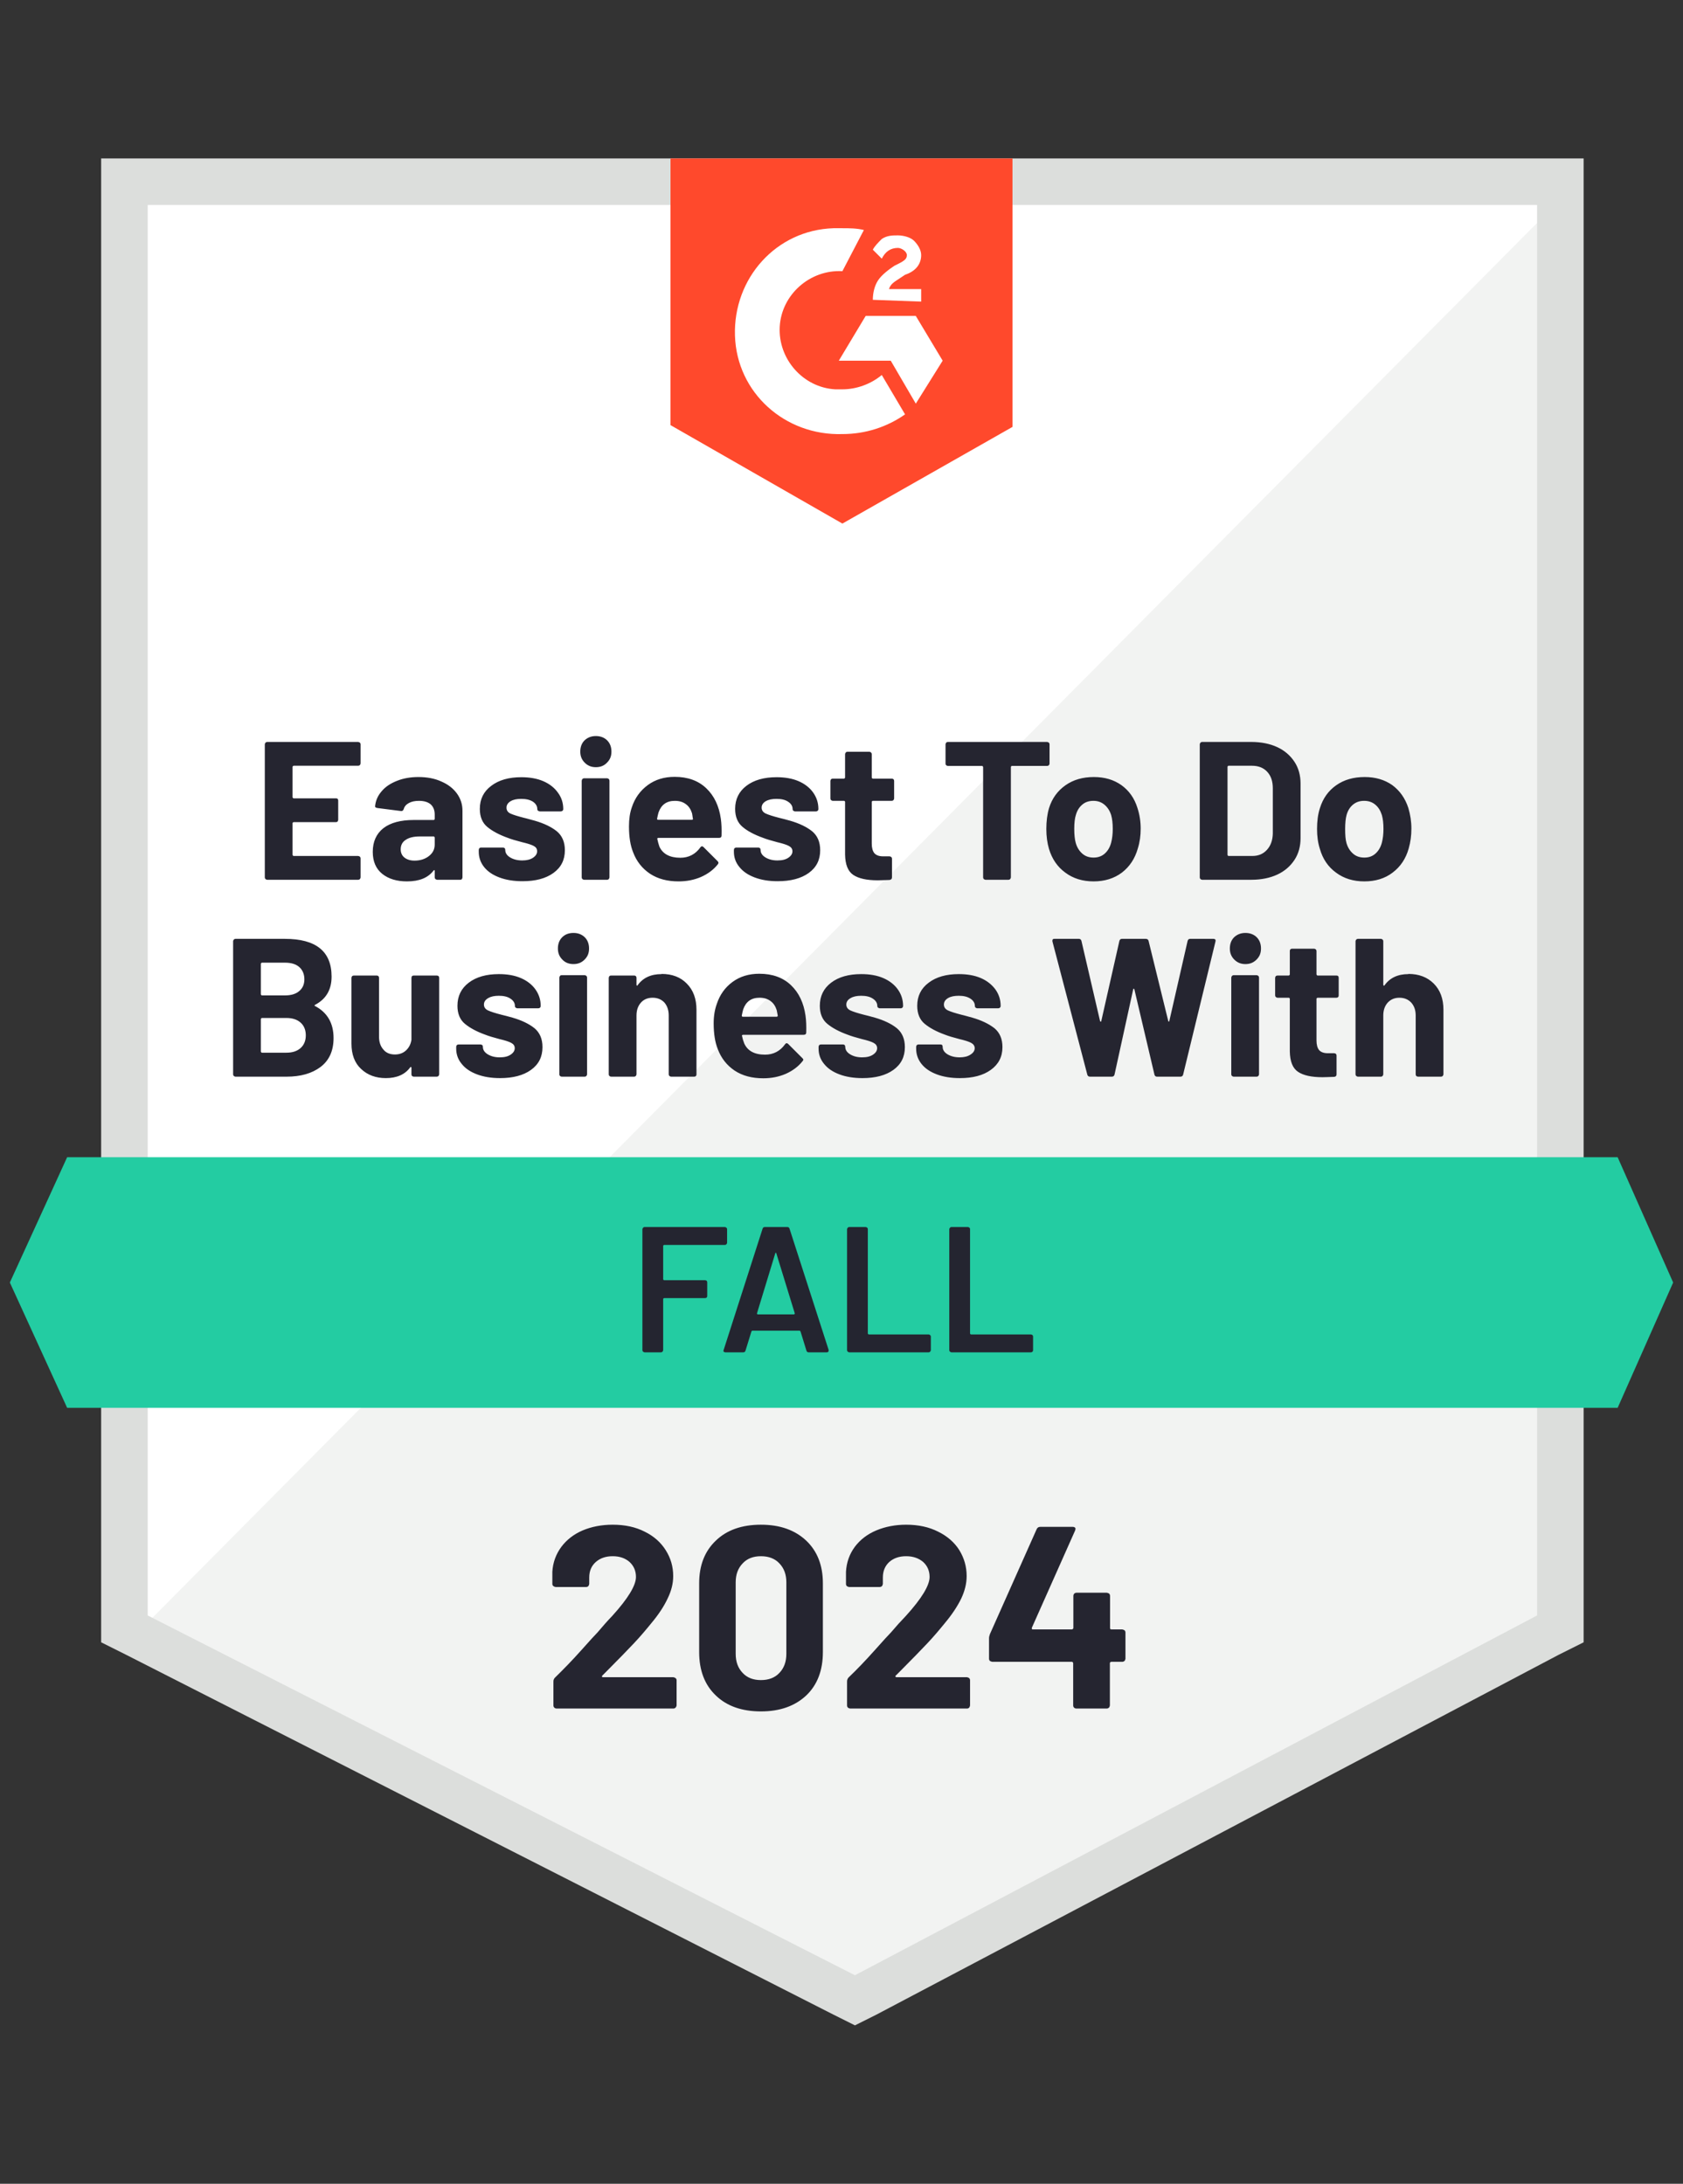 <?xml version="1.0" encoding="UTF-8"?>
<svg xmlns="http://www.w3.org/2000/svg" version="1.1" viewBox="0 0 94 122">
  <rect x="0" y="0" width="94" height="122" fill="#333333" stroke="none"/>
  <defs>
    <style>
      .cls-1 {
        fill: #dcdedc;
      }

      .cls-2 {
        fill: #252530;
      }

      .cls-3 {
        fill: #23cca2;
      }

      .cls-4 {
        fill: #fff;
      }

      .cls-5 {
        fill: #f2f3f2;
      }

      .cls-6 {
        fill: #ff492c;
      }

      .cls-7 {
        fill: #242530;
      }
    </style>
  </defs>
  <!-- Generator: Adobe Illustrator 28.7.1, SVG Export Plug-In . SVG Version: 1.2.0 Build 142)  -->
  <g>
    <g id="Layer_1">
      <g>
        <path class="cls-4" d="M7.45,91.45l41,20.3,38.72-20.89-.62-80.47H7.45v81.06Z"/>
        <path class="cls-5" d="M86.55,11.75L7.45,91.45l41,20.3,38.1-19.5V11.75Z"/>
        <path class="cls-1" d="M5.65,37.65v54.1l1.4.7,39.5,20.1,1.2.6,1.2-.6,38.1-20.1,1.4-.7V8.85H5.65v28.8ZM8.25,90.25V11.45h77.6v78.8l-38.1,20.1-39.5-20.1Z"/>
        <path class="cls-6" d="M47.05,12.75c.4,0,.8,0,1.2.1l-1.2,2.3c-1.8-.1-3.4,1.3-3.5,3.1-.1,1.8,1.3,3.4,3.1,3.5h.4c.8,0,1.6-.3,2.2-.8l1.3,2.2c-1,.7-2.2,1.1-3.5,1.1-3.2.1-5.9-2.3-6-5.5-.1-3.2,2.3-5.9,5.5-6,0,0,.5,0,.5,0ZM51.15,17.65l1.5,2.5-1.5,2.4-1.4-2.4h-2.9l1.5-2.5h2.8ZM48.75,16.75c0-.4.1-.8.3-1.1s.6-.6.9-.8l.2-.1c.4-.2.5-.3.5-.5s-.3-.4-.5-.4c-.4,0-.7.2-.9.6l-.5-.5c.1-.2.3-.4.5-.6.3-.2.6-.2.9-.2s.7.1.9.3.4.5.4.8c0,.5-.3.9-.9,1.1l-.3.2c-.3.2-.5.3-.6.6h1.8v.7s-2.7-.1-2.7-.1ZM47.05,29.25l9.5-5.4v-15h-19.1v14.9s9.6,5.5,9.6,5.5Z"/>
        <path class="cls-3" d="M90.35,64.65H3.75l-3.2,7,3.2,7h86.6l3.1-7-3.1-7Z"/>
        <path class="cls-2" d="M17.59,56.14s-.05.04,0,.06c.69.36,1.04.96,1.04,1.79,0,.71-.24,1.25-.73,1.62-.48.36-1.11.54-1.9.54h-2.85s-.06-.01-.09-.04c-.03-.03-.04-.06-.04-.09v-7.44s.01-.06.04-.09c.03-.03.06-.04.09-.04h2.76c1.74,0,2.61.7,2.61,2.11,0,.73-.31,1.26-.93,1.58ZM14.63,53.78s-.06.02-.06.06v1.71s.02.06.06.06h1.28c.35,0,.62-.08.81-.25.19-.16.28-.38.28-.65s-.09-.51-.28-.68c-.19-.17-.46-.25-.81-.25,0,0-1.28,0-1.28,0ZM16,58.81c.34,0,.6-.09.79-.26.19-.17.29-.41.29-.71s-.1-.54-.29-.71c-.19-.17-.45-.26-.8-.26h-1.36s-.06.02-.06.06v1.82s.02.06.06.06c0,0,1.37,0,1.37,0ZM22.98,54.63s.01-.07.03-.1c.03-.02.06-.03.1-.03h1.28s.07,0,.1.03c.03.03.04.06.04.1v5.39s-.01.06-.04.09c-.03.03-.06.04-.1.04h-1.28s-.07-.01-.1-.04c-.02-.03-.03-.06-.03-.09v-.38s-.01-.03-.03-.03c-.01,0-.03,0-.04.02-.29.4-.75.6-1.36.6-.56,0-1.02-.17-1.38-.51-.36-.33-.54-.81-.54-1.42v-3.67s.01-.07.04-.1c.03-.02.06-.03.09-.03h1.28s.06,0,.09.03c.03.03.04.06.04.1v3.29c0,.29.08.53.24.71.15.19.37.28.65.28.25,0,.46-.08.62-.23.16-.15.26-.34.3-.59v-3.46ZM27.93,60.23c-.49,0-.92-.07-1.29-.21s-.65-.33-.85-.58c-.21-.25-.31-.54-.31-.85v-.11s.01-.07.04-.1c.03-.02.06-.03.1-.03h1.22s.06.01.09.03c.03.03.04.06.04.1h0c0,.17.09.31.27.42.18.11.4.17.67.17s.46-.05.61-.15c.15-.1.23-.22.23-.36s-.07-.23-.2-.3c-.13-.07-.35-.14-.65-.21-.34-.09-.61-.17-.81-.25-.47-.17-.84-.37-1.12-.6-.28-.23-.42-.57-.42-1.01,0-.54.21-.97.63-1.29s.98-.48,1.68-.48c.47,0,.88.07,1.23.22.35.15.63.37.82.64.19.27.29.57.29.92,0,.04-.01.07-.04.09-.02.03-.05.04-.09.04h-1.18s-.06-.01-.09-.04c-.03-.02-.04-.05-.04-.09,0-.16-.08-.3-.25-.41-.16-.11-.38-.16-.65-.16-.24,0-.44.04-.59.13-.16.09-.24.21-.24.36s.08.26.23.33c.15.07.4.15.75.24l.28.07.33.09c.52.15.93.35,1.23.59.3.25.45.6.45,1.06,0,.54-.21.96-.64,1.27-.43.31-1.01.46-1.73.46ZM32.03,53.86c-.25,0-.46-.08-.62-.25-.17-.17-.25-.37-.25-.62,0-.26.08-.47.24-.63s.37-.24.63-.24.46.08.63.24c.16.16.24.37.24.63s-.08.45-.25.62c-.17.17-.37.25-.62.25ZM31.37,60.15s-.07-.01-.09-.04c-.03-.03-.04-.06-.04-.09v-5.4s.01-.07.04-.1c.02-.03.05-.04.09-.04h1.29s.06.01.09.04c.03.03.04.06.04.1v5.4s-.01.06-.04.09c-.03.03-.06.04-.09.04,0,0-1.29,0-1.29,0ZM36.95,54.41c.59,0,1.06.18,1.41.54.36.36.54.85.54,1.46v3.61s0,.06-.03.09c-.03.03-.06.04-.1.04h-1.29s-.06-.01-.09-.04-.04-.06-.04-.09v-3.29c0-.29-.08-.53-.24-.72-.17-.18-.39-.27-.66-.27s-.49.09-.65.27c-.17.19-.25.43-.25.72v3.29s-.01.06-.04.09c-.03.03-.06.04-.09.04h-1.29s-.07-.01-.09-.04c-.03-.03-.04-.06-.04-.09v-5.39s.01-.07.04-.1c.02-.02.05-.03.09-.03h1.29s.06,0,.09.03c.03.03.04.06.04.1v.38s0,.04.02.05.02,0,.03,0c.3-.43.75-.64,1.35-.64ZM44.99,56.74c.04.28.05.59.04.94,0,.09-.05.13-.14.13h-3.4s-.06.02-.05.05c.03.15.07.29.13.44.19.41.57.62,1.16.62.47,0,.84-.2,1.11-.57.03-.05.07-.07.1-.07.02,0,.05.01.08.04l.79.79s.06.06.06.09c0,.02-.02.05-.05.09-.24.3-.55.53-.93.7-.39.17-.81.25-1.26.25-.63,0-1.16-.14-1.6-.43-.43-.29-.75-.69-.94-1.2-.15-.37-.23-.85-.23-1.44,0-.41.06-.76.17-1.07.17-.52.46-.93.88-1.24.42-.31.92-.46,1.5-.46.73,0,1.32.21,1.77.64.44.42.71.99.81,1.7h0ZM42.42,55.74c-.46,0-.76.22-.91.65-.03.09-.05.21-.08.35,0,.04.02.06.06.06h1.9s.06-.02.05-.06c-.04-.21-.06-.32-.06-.31-.07-.22-.18-.39-.35-.51-.16-.12-.36-.18-.61-.18ZM48.17,60.23c-.49,0-.92-.07-1.29-.21-.37-.14-.65-.33-.85-.58-.21-.25-.31-.54-.31-.85v-.11s.01-.07.04-.1c.03-.02.06-.03.1-.03h1.22s.06,0,.09.03c.03.03.04.06.04.1h0c0,.17.09.31.27.42s.4.17.67.17.46-.05.61-.15c.15-.1.23-.22.23-.36s-.07-.23-.2-.3-.35-.14-.65-.21c-.34-.09-.61-.17-.81-.25-.47-.17-.84-.37-1.12-.6-.28-.23-.42-.57-.42-1.01,0-.54.21-.97.63-1.29.42-.32.98-.48,1.68-.48.47,0,.88.07,1.23.22.35.15.63.37.82.64.19.27.29.57.29.92,0,.04-.01.07-.04.09-.02.03-.05.04-.09.04h-1.18s-.06-.01-.09-.04c-.03-.02-.04-.05-.04-.09,0-.16-.08-.3-.25-.41-.16-.11-.38-.16-.65-.16-.24,0-.44.04-.59.13-.16.09-.24.21-.24.36s.08.26.23.33c.15.07.4.15.75.24l.28.07.33.09c.52.15.93.35,1.23.59.3.25.45.6.45,1.06,0,.54-.21.96-.64,1.27-.43.31-1.01.46-1.73.46ZM53.61,60.23c-.49,0-.92-.07-1.29-.21-.37-.14-.65-.33-.85-.58-.2-.25-.3-.54-.3-.85v-.11s.01-.07.04-.1c.03-.02.06-.03.09-.03h1.22s.07,0,.1.03c.02.03.03.06.03.1h0c0,.17.09.31.27.42s.41.17.68.17c.25,0,.45-.05.6-.15.16-.1.24-.22.24-.36,0-.13-.07-.23-.2-.3-.13-.07-.35-.14-.65-.21-.35-.09-.62-.17-.82-.25-.47-.17-.84-.37-1.12-.6-.28-.23-.42-.57-.42-1.01,0-.54.21-.97.64-1.29.42-.32.98-.48,1.68-.48.47,0,.88.07,1.23.22.35.15.62.37.82.64.19.27.29.57.29.92,0,.04-.01.07-.04.09-.03.03-.06.04-.09.04h-1.18s-.07-.01-.09-.04c-.03-.02-.04-.05-.04-.09,0-.16-.08-.3-.25-.41-.17-.11-.38-.16-.65-.16-.25,0-.45.04-.6.13-.15.09-.23.21-.23.36,0,.15.08.26.23.33.15.07.4.15.75.24.08.02.17.04.27.07.11.03.22.06.33.09.52.15.93.35,1.24.59.3.25.45.6.45,1.06,0,.54-.22.96-.65,1.27-.43.31-1,.46-1.73.46ZM60.88,60.15c-.08,0-.13-.04-.15-.11l-1.95-7.45v-.04c0-.07.03-.1.11-.1h1.37c.07,0,.12.04.14.11l1.04,4.48s.02.04.04.04c.01,0,.02-.01.03-.04l1.01-4.47c.02-.08.07-.12.14-.12h1.33c.09,0,.14.04.16.11l1.1,4.48s.02.03.03.04c.01,0,.02-.01.03-.04l1.02-4.47c.02-.08.07-.12.14-.12h1.3c.1,0,.14.05.12.14l-1.81,7.45c-.02.07-.07.11-.15.11h-1.31c-.07,0-.12-.04-.14-.11l-1.12-4.76s-.02-.05-.04-.05c-.01,0-.02.02-.03.05l-1.04,4.75c-.02.08-.07.12-.15.12,0,0-1.22,0-1.22,0ZM69.56,53.86c-.25,0-.45-.08-.62-.25-.17-.17-.25-.37-.25-.62,0-.26.08-.47.24-.63.17-.16.38-.24.63-.24s.47.08.63.24.24.37.24.63-.08.45-.25.62c-.17.17-.37.25-.62.25h0ZM68.9,60.15s-.06-.01-.09-.04c-.03-.03-.04-.06-.04-.09v-5.4s.01-.07.04-.1.06-.04.09-.04h1.29s.06.01.09.04c.03.03.04.06.04.1v5.4s-.01.06-.04.09c-.03.03-.06.04-.09.04h-1.29ZM74.77,55.61s0,.06-.03.09c-.03.03-.06.04-.1.04h-1.05s-.06.02-.06.05v2.34c0,.24.05.42.15.54.1.11.26.17.48.17h.36s.07.01.1.04c.02.03.03.06.03.09v1.05c0,.08-.04.13-.13.14-.31.01-.53.02-.66.02-.61,0-1.06-.1-1.36-.3-.3-.2-.45-.58-.46-1.14v-2.95s-.02-.05-.06-.05h-.63s-.06-.01-.09-.04c-.03-.03-.04-.06-.04-.09v-.98s.01-.07.04-.1c.03-.02.06-.03.09-.03h.63s.06-.02.06-.06v-1.31s0-.06.03-.09c.03-.03.06-.04.1-.04h1.23s.06.01.09.04c.03.03.04.06.04.09v1.31s.02.06.06.06h1.05s.07,0,.1.03c.02.03.03.06.03.1v.98ZM78.66,54.41c.59,0,1.06.18,1.42.54s.54.85.54,1.46v3.61s-.01.06-.04.09c-.03.03-.06.04-.1.04h-1.28s-.07-.01-.1-.04c-.02-.03-.03-.06-.03-.09v-3.29c0-.29-.08-.53-.25-.72-.17-.18-.39-.27-.66-.27s-.48.09-.65.27c-.17.19-.25.43-.25.72v3.29s-.01.06-.04.09c-.03.03-.06.04-.09.04h-1.29s-.06-.01-.09-.04c-.03-.03-.04-.06-.04-.09v-7.44s.01-.06.04-.09c.03-.03.06-.04.09-.04h1.29s.06.01.09.04c.03.03.04.06.04.09v2.43s0,.04.02.05.03,0,.04,0c.3-.43.75-.64,1.34-.64ZM20.14,42.65s-.01.06-.04.09c-.03.03-.06.04-.1.04h-3.6s-.06.02-.06.06v1.7s.02.06.06.06h2.36s.07,0,.1.03c.02.03.03.06.03.1v1.07s-.01.06-.03.09c-.03.03-.06.04-.1.04h-2.36s-.06.02-.06.05v1.78s.02.06.06.06h3.6s.07.01.1.04c.03.03.04.06.04.09v1.07s-.01.06-.04.09c-.03.03-.06.04-.1.04h-5.08s-.06-.01-.09-.04c-.03-.03-.04-.06-.04-.09v-7.44s.01-.06.04-.09.06-.04.09-.04h5.08s.07.01.1.04c.03.03.04.06.04.09,0,0,0,1.07,0,1.07ZM23.37,43.41c.48,0,.91.08,1.28.25.37.16.66.38.87.67.21.29.31.61.31.96v3.73s-.01.06-.03.09c-.03.03-.06.04-.1.04h-1.28s-.07-.01-.1-.04c-.03-.03-.04-.06-.04-.09v-.36s0-.04-.02-.05c-.01,0-.03,0-.04.02-.31.41-.8.61-1.49.61-.57,0-1.03-.14-1.38-.42-.35-.28-.53-.69-.53-1.23,0-.57.2-1.01.59-1.32.4-.31.97-.46,1.7-.46h1.12s.05-.02.05-.06v-.24c0-.24-.07-.43-.22-.57-.15-.13-.37-.2-.66-.2-.23,0-.41.04-.56.12-.15.08-.25.19-.29.34-.03.08-.08.12-.15.11l-1.33-.17c-.09-.02-.13-.05-.12-.1.03-.31.15-.59.37-.84.21-.25.5-.44.86-.58.35-.14.75-.21,1.19-.21ZM23.15,48.08c.31,0,.58-.08.8-.25.22-.17.33-.38.33-.65v-.39s-.02-.06-.05-.06h-.79c-.33,0-.59.06-.78.19-.19.12-.28.3-.28.53,0,.19.07.35.21.46s.33.17.56.17ZM29.18,49.23c-.49,0-.92-.07-1.29-.21-.37-.14-.65-.33-.85-.58-.2-.25-.3-.54-.3-.85v-.11s.01-.07.04-.1c.02-.02.05-.03.09-.03h1.22s.06,0,.09.03c.03.03.04.06.04.1h0c0,.17.09.31.27.42s.41.17.68.17c.25,0,.45-.05.6-.15.15-.1.23-.22.23-.36s-.06-.23-.19-.3c-.13-.07-.35-.14-.65-.21-.35-.09-.62-.17-.82-.25-.47-.17-.84-.37-1.12-.6-.28-.23-.42-.57-.42-1.01,0-.54.21-.97.64-1.29.42-.32.98-.48,1.67-.48.47,0,.88.07,1.23.22.35.15.63.37.82.64.2.27.3.57.3.92,0,.04-.01.07-.04.09-.03.03-.06.04-.1.04h-1.17s-.07-.01-.1-.04c-.03-.02-.04-.05-.04-.09,0-.16-.08-.3-.24-.41-.17-.11-.39-.16-.66-.16-.24,0-.44.04-.59.13-.15.09-.23.21-.23.36s.07.26.22.33c.15.07.41.15.76.24.08.02.17.04.27.07.11.03.22.06.33.09.52.15.93.35,1.23.59.3.25.45.6.45,1.06,0,.54-.21.96-.64,1.27-.43.31-1,.46-1.73.46ZM33.28,42.86c-.25,0-.45-.08-.62-.25-.17-.17-.25-.37-.25-.62,0-.26.08-.47.24-.63.17-.16.38-.24.63-.24s.47.08.63.24.24.37.24.63-.08.45-.25.62c-.16.17-.37.25-.62.25ZM32.62,49.15s-.06-.01-.09-.04-.04-.06-.04-.09v-5.4s.01-.07.04-.1c.03-.03.06-.04.09-.04h1.29s.06.01.09.04c.03.03.04.06.04.1v5.4s-.01.06-.04.09c-.03.03-.06.04-.09.04h-1.29ZM40.26,45.74c.04.28.05.59.04.94,0,.09-.05.13-.14.13h-3.4s-.06.02-.05.05c.03.15.07.29.12.44.19.41.58.62,1.17.62.47,0,.84-.2,1.11-.57.03-.05.07-.07.1-.07.02,0,.05.01.08.04l.79.79s.05.06.05.09c0,.02-.01.05-.04.09-.24.3-.55.53-.93.7-.39.17-.81.25-1.26.25-.63,0-1.16-.14-1.6-.43-.43-.29-.75-.69-.94-1.2-.15-.37-.23-.85-.23-1.44,0-.41.05-.76.16-1.07.17-.52.47-.93.89-1.24.42-.31.92-.46,1.5-.46.73,0,1.32.21,1.77.64.44.42.71.99.81,1.7ZM37.69,44.74c-.46,0-.76.22-.91.65-.03.09-.05.21-.08.35,0,.04.02.06.06.06h1.9s.06-.02.04-.06c-.03-.21-.05-.32-.05-.31-.07-.22-.18-.39-.35-.51-.16-.12-.36-.18-.61-.18ZM43.43,49.23c-.49,0-.91-.07-1.28-.21-.37-.14-.65-.33-.85-.58-.21-.25-.31-.54-.31-.85v-.11s.01-.07.04-.1c.03-.02.06-.03.09-.03h1.23s.06,0,.09.03c.03.03.04.06.04.1h0c0,.17.09.31.27.42s.4.17.67.17.46-.05.61-.15c.15-.1.23-.22.23-.36s-.07-.23-.2-.3c-.13-.07-.35-.14-.65-.21-.34-.09-.61-.17-.81-.25-.47-.17-.85-.37-1.12-.6-.28-.23-.42-.57-.42-1.01,0-.54.21-.97.63-1.29s.98-.48,1.68-.48c.47,0,.88.07,1.23.22.35.15.63.37.82.64.19.27.29.57.29.92,0,.04-.01.07-.04.09-.03.03-.06.04-.09.04h-1.18s-.06-.01-.09-.04c-.03-.02-.04-.05-.04-.09,0-.16-.08-.3-.25-.41-.16-.11-.38-.16-.65-.16-.24,0-.44.04-.6.13-.15.09-.23.21-.23.36s.08.26.23.33c.15.07.4.15.75.24l.28.07.33.09c.52.15.93.35,1.23.59.3.25.45.6.45,1.06,0,.54-.21.96-.64,1.27-.43.31-1.01.46-1.74.46ZM49.94,44.61s-.01.06-.04.09-.06.04-.1.04h-1.05s-.06.02-.06.05v2.34c0,.24.05.42.15.54.1.11.26.17.48.17h.36s.07.01.1.04.04.06.04.09v1.05c0,.08-.05.13-.14.14-.31.01-.53.02-.66.02-.61,0-1.06-.1-1.36-.3-.3-.2-.45-.58-.46-1.14v-2.95s-.02-.05-.06-.05h-.63s-.06-.01-.09-.04c-.03-.03-.04-.06-.04-.09v-.98s.01-.07.04-.1c.03-.02.06-.03.09-.03h.63s.06-.02.06-.06v-1.31s.01-.06.04-.09c.02-.03.05-.04.09-.04h1.23s.07.01.09.04c.03.03.04.06.04.09v1.31s.02.06.06.06h1.05s.07,0,.1.03c.03.03.04.06.04.1v.98ZM58.48,41.45s.07.01.1.04.04.06.04.09v1.08s-.01.07-.04.09c-.03.03-.06.04-.1.04h-1.97s-.05.02-.05.06v6.17s-.01.06-.04.09-.06.04-.09.04h-1.29s-.06-.01-.09-.04c-.03-.03-.04-.06-.04-.09v-6.17s-.02-.06-.06-.06h-1.91s-.07-.01-.09-.04c-.03-.02-.04-.05-.04-.09v-1.08s.01-.06.04-.09c.02-.03.05-.04.09-.04,0,0,5.54,0,5.54,0ZM61.08,49.24c-.61,0-1.14-.16-1.58-.49-.44-.32-.74-.76-.91-1.32-.1-.34-.15-.71-.15-1.12,0-.43.05-.82.15-1.16.17-.55.48-.97.92-1.28.44-.31.97-.46,1.58-.46s1.11.15,1.54.45c.43.31.73.73.9,1.28.12.37.18.75.18,1.15s-.05.76-.16,1.11c-.16.57-.46,1.02-.89,1.35-.44.33-.97.49-1.58.49ZM61.08,47.91c.24,0,.45-.07.62-.22.17-.15.29-.35.36-.61.06-.23.09-.49.09-.77,0-.31-.03-.57-.09-.78-.08-.25-.21-.44-.38-.58-.17-.14-.37-.21-.61-.21-.25,0-.46.07-.62.21-.17.14-.29.33-.36.58-.06.18-.09.44-.09.78,0,.33.03.59.08.77.07.26.2.46.37.61.17.15.38.22.63.22ZM67.14,49.15s-.06-.01-.09-.04c-.03-.03-.04-.06-.04-.09v-7.44s.01-.06.04-.09c.03-.03.06-.04.09-.04h2.75c.55,0,1.04.1,1.45.29.41.19.73.47.96.82.23.35.34.76.34,1.22v3.04c0,.46-.11.87-.34,1.22-.23.35-.55.63-.96.82-.41.19-.9.29-1.45.29,0,0-2.75,0-2.75,0ZM68.56,47.76s.02.06.05.06h1.34c.33,0,.6-.11.81-.34.21-.23.32-.53.33-.91v-2.53c0-.39-.1-.69-.31-.92-.21-.23-.5-.34-.85-.34h-1.32s-.05.02-.05.06c0,0,0,4.92,0,4.92ZM76.2,49.24c-.61,0-1.14-.16-1.58-.49-.44-.32-.74-.76-.9-1.32-.11-.34-.16-.71-.16-1.12,0-.43.05-.82.16-1.16.17-.55.47-.97.91-1.28s.97-.46,1.59-.46c.6,0,1.11.15,1.54.45.42.31.72.73.9,1.28.11.37.17.75.17,1.15s-.05.76-.15,1.11c-.16.57-.46,1.02-.9,1.35-.43.33-.96.49-1.58.49ZM76.2,47.91c.25,0,.45-.07.62-.22s.29-.35.36-.61c.06-.23.09-.49.09-.77,0-.31-.03-.57-.09-.78-.08-.25-.2-.44-.37-.58-.17-.14-.37-.21-.62-.21s-.45.07-.62.21c-.17.14-.29.33-.36.58-.05.18-.08.44-.08.78s.02.59.07.77c.07.26.2.46.37.61.17.15.38.22.63.22Z"/>
        <path class="cls-7" d="M40.61,69.43s-.01.06-.04.08c-.02.03-.05.04-.08.04h-3.4s-.05.02-.05.05v1.87s.02.05.05.05h2.29s.06.01.09.03c.02.03.03.06.03.09v.76s0,.06-.03.09c-.03.02-.06.03-.09.03h-2.29s-.05.02-.05.05v2.86s-.01.06-.04.08c-.02.03-.05.04-.08.04h-.92s-.06-.01-.08-.04c-.03-.02-.04-.05-.04-.08v-6.76s.01-.06.04-.08c.02-.03.05-.04.08-.04h4.49s.06.01.08.04c.03.02.04.05.04.08,0,0,0,.76,0,.76ZM45.17,75.55c-.07,0-.11-.03-.13-.1l-.33-1.07s-.03-.04-.05-.04h-2.64s-.04.01-.05.04l-.33,1.07c-.02.07-.06.1-.13.1h-1s-.07-.01-.09-.04c-.02-.02-.02-.05,0-.1l2.17-6.76c.02-.07.06-.1.13-.1h1.25c.07,0,.11.03.13.1l2.18,6.76s0,.03,0,.05c0,.06-.04.09-.11.09h-1ZM42.28,73.37s0,.06.04.06h2.03s.05-.02.04-.06l-1.03-3.35s-.02-.04-.03-.04-.02.01-.03.04c0,0-1.02,3.35-1.02,3.35ZM47.43,75.55s-.06-.01-.08-.04c-.03-.02-.04-.05-.04-.08v-6.76s.01-.06.04-.08c.02-.03.05-.04.08-.04h.92s.06.01.09.04c.02.02.03.05.03.08v5.83s.02.05.05.05h3.35s.06.01.08.04c.03.02.04.05.04.08v.76s-.01.06-.04.08c-.02.03-.05.04-.08.04,0,0-4.44,0-4.44,0ZM53.14,75.55s-.06-.01-.08-.04c-.03-.02-.04-.05-.04-.08v-6.76s.01-.06.04-.08c.02-.03.05-.04.08-.04h.92s.06.01.09.04c.02.02.03.05.03.08v5.83s.02.05.05.05h3.35s.06.01.09.04c.02.02.03.05.03.08v.76s0,.06-.03.08c-.03.03-.06.04-.09.04,0,0-4.44,0-4.44,0Z"/>
        <path class="cls-2" d="M33.64,93.61s-.03.04-.02.06c.01.02.03.03.06.03h3.93s.09.02.12.05c.04.03.06.07.06.12v1.41s-.02.09-.06.12c-.03.03-.07.05-.12.05h-6.52c-.05,0-.1-.02-.13-.05-.03-.03-.05-.07-.05-.12v-1.34c0-.09.03-.16.09-.22.47-.46.96-.96,1.45-1.51.49-.55.8-.89.93-1.02.27-.32.54-.63.82-.92.88-.97,1.32-1.7,1.32-2.17,0-.34-.12-.62-.36-.84-.24-.21-.55-.32-.94-.32s-.7.11-.94.32c-.25.22-.37.51-.37.87v.36s-.02.09-.05.12-.07.05-.12.05h-1.71s-.09-.02-.12-.05c-.04-.03-.06-.07-.06-.12v-.68c.03-.52.2-.98.5-1.39.3-.4.7-.71,1.19-.92.5-.21,1.06-.32,1.68-.32.69,0,1.28.13,1.79.39.51.25.9.6,1.17,1.03.28.44.42.92.42,1.45,0,.41-.1.82-.31,1.25-.2.43-.5.89-.91,1.38-.3.37-.62.75-.97,1.12-.35.37-.86.9-1.55,1.59l-.22.22h0ZM42.5,95.61c-1.07,0-1.91-.3-2.52-.89-.62-.59-.93-1.4-.93-2.43v-3.83c0-1.01.31-1.8.93-2.39.61-.59,1.45-.89,2.52-.89s1.9.3,2.53.89c.62.59.93,1.38.93,2.39v3.83c0,1.03-.31,1.84-.93,2.43-.63.59-1.47.89-2.53.89ZM42.5,93.86c.43,0,.78-.13,1.03-.4.26-.27.39-.62.39-1.07v-3.99c0-.44-.13-.79-.39-1.06-.25-.27-.6-.4-1.03-.4s-.77.13-1.02.4c-.26.27-.39.62-.39,1.06v3.99c0,.45.13.8.39,1.07.25.27.59.4,1.02.4ZM50.02,93.61s-.02.04,0,.06c0,.02.03.03.06.03h3.93s.09.02.12.05c.03.03.05.07.05.12v1.41s-.02.09-.05.12c-.03.03-.07.05-.12.05h-6.53s-.09-.02-.12-.05c-.03-.03-.05-.07-.05-.12v-1.34c0-.09.03-.16.08-.22.48-.46.96-.96,1.45-1.51.49-.55.8-.89.93-1.02.27-.32.55-.63.83-.92.88-.97,1.32-1.7,1.32-2.17,0-.34-.12-.62-.36-.84-.25-.21-.56-.32-.95-.32s-.7.11-.94.32c-.24.22-.36.51-.36.87v.36s-.02.09-.05.12-.08.05-.13.05h-1.71s-.09-.02-.12-.05-.05-.07-.05-.12v-.68c.03-.52.19-.98.49-1.39.3-.4.7-.71,1.2-.92s1.06-.32,1.67-.32c.69,0,1.28.13,1.79.39.51.25.91.6,1.18,1.03.27.44.41.92.41,1.45,0,.41-.1.82-.3,1.25-.21.43-.51.89-.92,1.38-.3.37-.62.75-.97,1.12-.35.37-.86.9-1.55,1.59l-.22.22h0ZM62.68,91.03s.09.02.13.05c.03.03.05.07.05.12v1.47s-.02.09-.05.12c-.04.03-.08.05-.13.05h-.62s-.07.02-.07.07v2.37s-.02.09-.05.12c-.04.03-.08.05-.13.05h-1.69c-.05,0-.1-.02-.13-.05-.03-.03-.05-.07-.05-.12v-2.37s-.02-.07-.07-.07h-4.45s-.09-.02-.13-.05c-.03-.03-.05-.07-.05-.12v-1.16c0-.06.02-.13.05-.22l2.61-5.86c.04-.09.11-.13.2-.13h1.81c.07,0,.11.02.14.05.03.03.02.08,0,.15l-2.42,5.44s0,.04,0,.06c.01.02.03.03.05.03h2.2s.07-.03.07-.08v-1.79c0-.05.02-.1.05-.13s.08-.05.13-.05h1.69s.09.02.13.05c.03.03.05.08.05.13v1.79c0,.05.02.08.07.08,0,0,.62,0,.62,0Z"/>
      </g>
    </g>
  </g>
</svg>